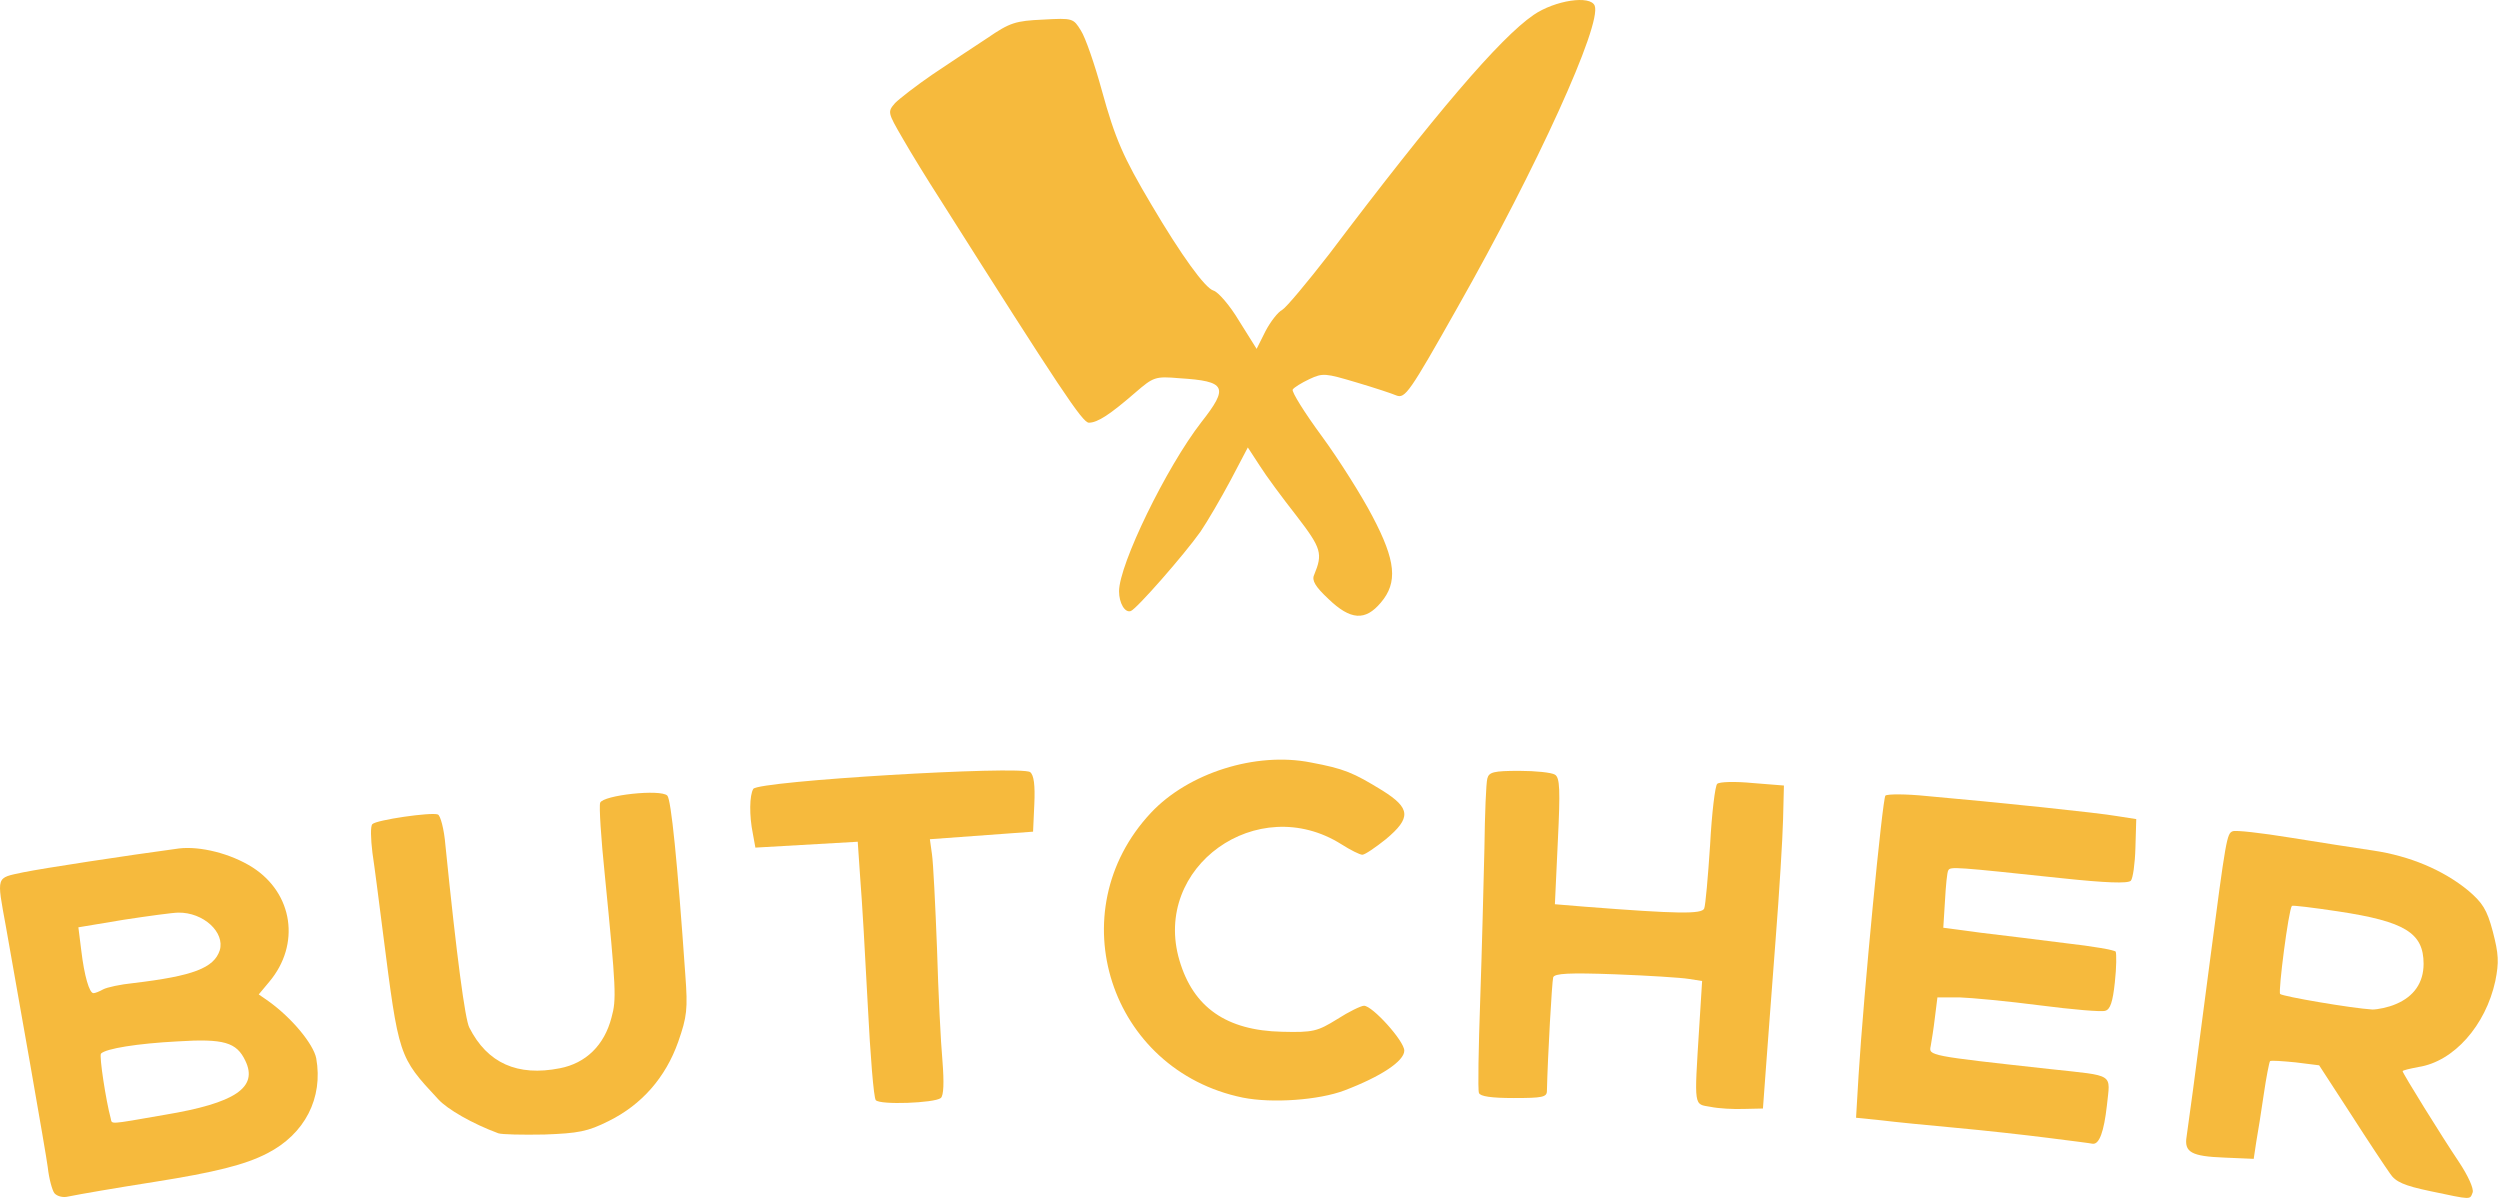 <svg xmlns="http://www.w3.org/2000/svg" viewBox="0 0 596 286"><g stroke="none" stroke-width="1" fill="none" fill-rule="evenodd"><g fill="#F6BA3D" fill-rule="nonzero"><g><g transform="translate(0 181.096)"><path d="M12.984 103.375c-.5-.6-1.3-3.4-1.6-6.2-.3-2.7-7.4-42.9-10-57.5-2.2-12.1-2.4-11.4 4.1-12.8 4.9-1 24.6-4 37.2-5.7 5-.6 12.3 1.2 17.5 4.5 9.7 6.2 11.5 18.4 4 27.3l-2.5 3 2.3 1.6c5.6 4 10.7 10.2 11.4 13.6 1.7 9.5-2.7 18.1-11.7 22.7-5.2 2.7-12.4 4.5-26.9 6.8-8.9 1.4-17.7 2.9-20.6 3.5-1.2.3-2.6-.1-3.2-.8zm26.3-18.7c16.8-2.8 22.3-6.5 19.2-12.9-2.1-4.4-5.1-5.3-16.2-4.6-9.5.5-17 1.7-18.2 2.9-.5.4 1.2 11.4 2.3 15.4.4 1.5-.9 1.6 12.9-.8zm-14.7-29.9c.9-.5 4.2-1.2 7.2-1.5 14.3-1.7 19.2-3.6 20.6-7.8 1.3-4.3-3.9-9.1-9.9-9-1.2 0-7.1.8-13 1.7l-10.8 1.8.7 5.6c.7 5.9 1.9 10.1 2.9 10.1.4 0 1.4-.4 2.3-.9z"/><path d="M579.384 102.875c-6.2-1.3-8.3-2.2-9.6-4.2-1-1.4-5.2-7.7-9.3-14.1l-7.6-11.7-5.6-.7c-3.1-.3-5.8-.5-6.1-.3-.2.2-.9 3.8-1.5 7.9-.6 4.1-1.4 9.2-1.8 11.4l-.6 4-7-.3c-7.9-.3-9.6-1.3-9-5 .5-3.4 1.8-12.9 5.5-41.4 3.9-29.8 4.1-30.9 5.5-31.4.7-.3 6.8.4 13.6 1.5s15.8 2.5 19.9 3.1c8.7 1.3 16.6 4.6 22.6 9.5 3.4 2.9 4.5 4.5 5.9 9.8 1.4 5.4 1.5 7.3.6 11.8-2.3 10.6-9.9 19.2-18.3 20.5-2.1.4-3.8.8-3.8 1 0 .5 9.3 15.5 13.4 21.6 2.2 3.3 3.6 6.4 3.3 7.3-.7 1.8-.1 1.8-10.1-.3zm-8.2-44.6c4.3-1.8 6.6-5.1 6.6-9.6 0-7.4-4.5-10.1-20.4-12.5-6-.9-10.9-1.5-11-1.3-.8 1-3.3 20.4-2.8 21 .7.6 17 3.4 22 3.7 1.2 0 3.8-.5 5.6-1.3z"/><path d="M488.284 90.175c-5.5-.7-15.4-1.8-22-2.4-6.6-.6-14.7-1.4-17.9-1.8l-5.9-.6.6-10.1c1.2-19.4 5.7-66 6.4-66.7.5-.4 4.9-.4 9.8.1 17 1.5 41 4 45.5 4.8l4.5.7-.2 6.9c-.1 3.7-.6 7.3-1.1 7.8-.7.7-6.1.5-16.4-.6-25.5-2.7-26.6-2.8-27.1-1.9-.3.4-.6 3.7-.8 7.3l-.4 6.4 9 1.2c5 .6 14.1 1.7 20.3 2.5 6.2.7 11.5 1.6 11.8 2 .2.5.2 3.7-.2 7.3-.5 4.7-1.1 6.5-2.3 6.8-.9.3-7.9-.3-15.6-1.3-7.7-1-16.3-1.8-19.2-1.9h-5.2l-.6 4.8c-.3 2.6-.8 5.7-1 6.8-.5 2.3-.6 2.3 28.5 5.5 15.6 1.7 14.3.9 13.5 8.7-.7 6.2-1.8 9.3-3.4 9.1-.3-.1-5.1-.7-10.6-1.4z"/><path d="M118.784 89.075c-6.2-2.3-12.1-5.7-14.3-8.1-9.5-10.2-9.4-10.1-13.2-39.8-.9-7.1-2-15.7-2.5-19-.4-3.3-.5-6.4 0-6.8.9-1 14-2.9 15.6-2.3.6.2 1.5 3.5 1.8 7.3 2.7 26.7 4.7 41.6 5.7 43.5 4.3 8.5 11.5 11.7 21.6 9.7 6.2-1.2 10.6-5.5 12.3-12.1 1.2-4.3 1.1-6.7-1.6-34-.9-8.7-1.4-16.4-1.1-17.2.7-1.8 14.4-3.3 16-1.7.9.9 2.4 15.5 4.3 42.8.6 8.1.4 9.9-1.7 15.9-3 8.5-8.7 15-16.6 18.9-5 2.5-7.2 2.9-15.3 3.2-5.2.1-10.2 0-11-.3z"/><path d="M407.784 82.775c-4-.7-3.9.4-2.7-18.8l.7-11.2-3.2-.5c-1.8-.3-9.7-.8-17.6-1.1-11-.4-14.3-.2-14.7.7-.3 1-1.3 18.7-1.5 27.1 0 1.5-1.1 1.7-7.9 1.7-5.4 0-8-.4-8.3-1.2-.3-.7-.1-10.7.3-22.3.4-11.5.8-27.7 1-36 .1-8.2.4-15.7.7-16.7.4-1.5 1.5-1.8 7.6-1.8 3.9 0 7.7.4 8.5.9 1.2.7 1.3 3.6.7 15.9l-.7 15 7.3.6c21.9 1.7 27.8 1.8 28.3.4.3-.7.9-7.5 1.4-15.1.4-7.6 1.2-14.2 1.7-14.6.5-.5 4.3-.6 8.4-.2l7.5.6-.2 8c-.1 4.4-.9 17.5-1.8 29-.9 11.6-1.9 25.3-2.3 30.5l-.7 9.5-4.5.1c-2.5.1-6.1-.1-8-.5z"/><path d="M208.784 81.175c-.5-.6-1.3-10.7-1.9-22.5-.6-11.8-1.4-25.5-1.8-30.3l-.6-8.8-12.2.7-12.2.7-.6-3.3c-.9-4.4-.8-9.2.1-10.7 1.2-1.9 63.8-5.6 66-4 .9.7 1.2 3.1 1 7.6l-.3 6.6-12.3.9-12.3.9.5 3.6c.3 2 .8 12.1 1.2 22.5.3 10.4.9 22.5 1.3 26.8.4 5.1.3 8.2-.4 8.8-1.5 1.2-14.5 1.7-15.5.5z"/><path d="M296.284 80.575c-31.7-6.5-44-44.3-21.9-67.9 8.9-9.5 25-14.6 38.1-12 8 1.5 10.1 2.4 17.1 6.7 6.7 4.2 6.9 6.5.8 11.6-2.5 2-5 3.7-5.6 3.7-.6 0-2.8-1.1-5-2.5-20-12.6-45.2 5.4-38.6 27.7 3.3 11.2 11.2 16.7 24.4 17 7.5.2 8.5-.1 13.2-3 2.8-1.8 5.7-3.2 6.4-3.2 2 0 9.6 8.4 9.6 10.7 0 2.5-5.6 6.2-14.3 9.5-6.1 2.3-17.2 3.1-24.2 1.7z"/></g><path d="M316.684 142.771c-3.1-2.9-4-4.4-3.4-5.7 2.1-5.1 1.8-6.3-4.2-14.1-3.3-4.2-7.3-9.6-8.8-12l-2.8-4.3-4.1 7.8c-2.3 4.3-5.5 9.8-7.2 12.3-3.9 5.5-15.2 18.4-16.6 18.9-1.4.5-2.8-1.9-2.8-4.7 0-6.4 11.3-29.6 19.6-40.3 6.6-8.4 6-9.8-5.2-10.5-5.8-.5-6.2-.3-10.5 3.4-6 5.2-9 7.2-11.1 7.2-1.5 0-6.7-7.8-35.5-53.3-2.9-4.5-6.9-11-8.9-14.5-3.6-6.2-3.6-6.3-1.8-8.4 1.1-1.1 5.1-4.2 8.9-6.8 3.9-2.6 9.7-6.5 13.1-8.7 5.4-3.7 6.7-4.1 13.3-4.4 7.1-.4 7.2-.3 9 2.6 1.1 1.7 3.3 8.1 5 14.3 3.2 11.6 5.1 15.9 11.8 27.2 7.2 12.2 12.8 19.9 14.8 20.5 1.1.3 3.9 3.5 6.1 7.2l4.2 6.7 2.1-4.2c1.2-2.3 3-4.6 4-5.1 1-.6 6-6.6 11.2-13.3 25.3-33.5 40.7-51.5 48.7-57 5.1-3.5 13.6-4.8 14.6-2.2 1.7 4.5-13.7 38.4-32.7 71.9-11.5 20.4-12.5 21.8-14.6 21-.9-.4-5.1-1.8-9.5-3.1-7.4-2.2-8-2.3-11.2-.8-1.9.9-3.7 2-4 2.5-.3.5 2.8 5.5 7 11.2 4.1 5.6 9.5 14.2 12 19 5.6 10.6 6.1 15.8 2 20.6-3.7 4.4-7.2 4.2-12.5-.9z"/></g></g></g></svg>